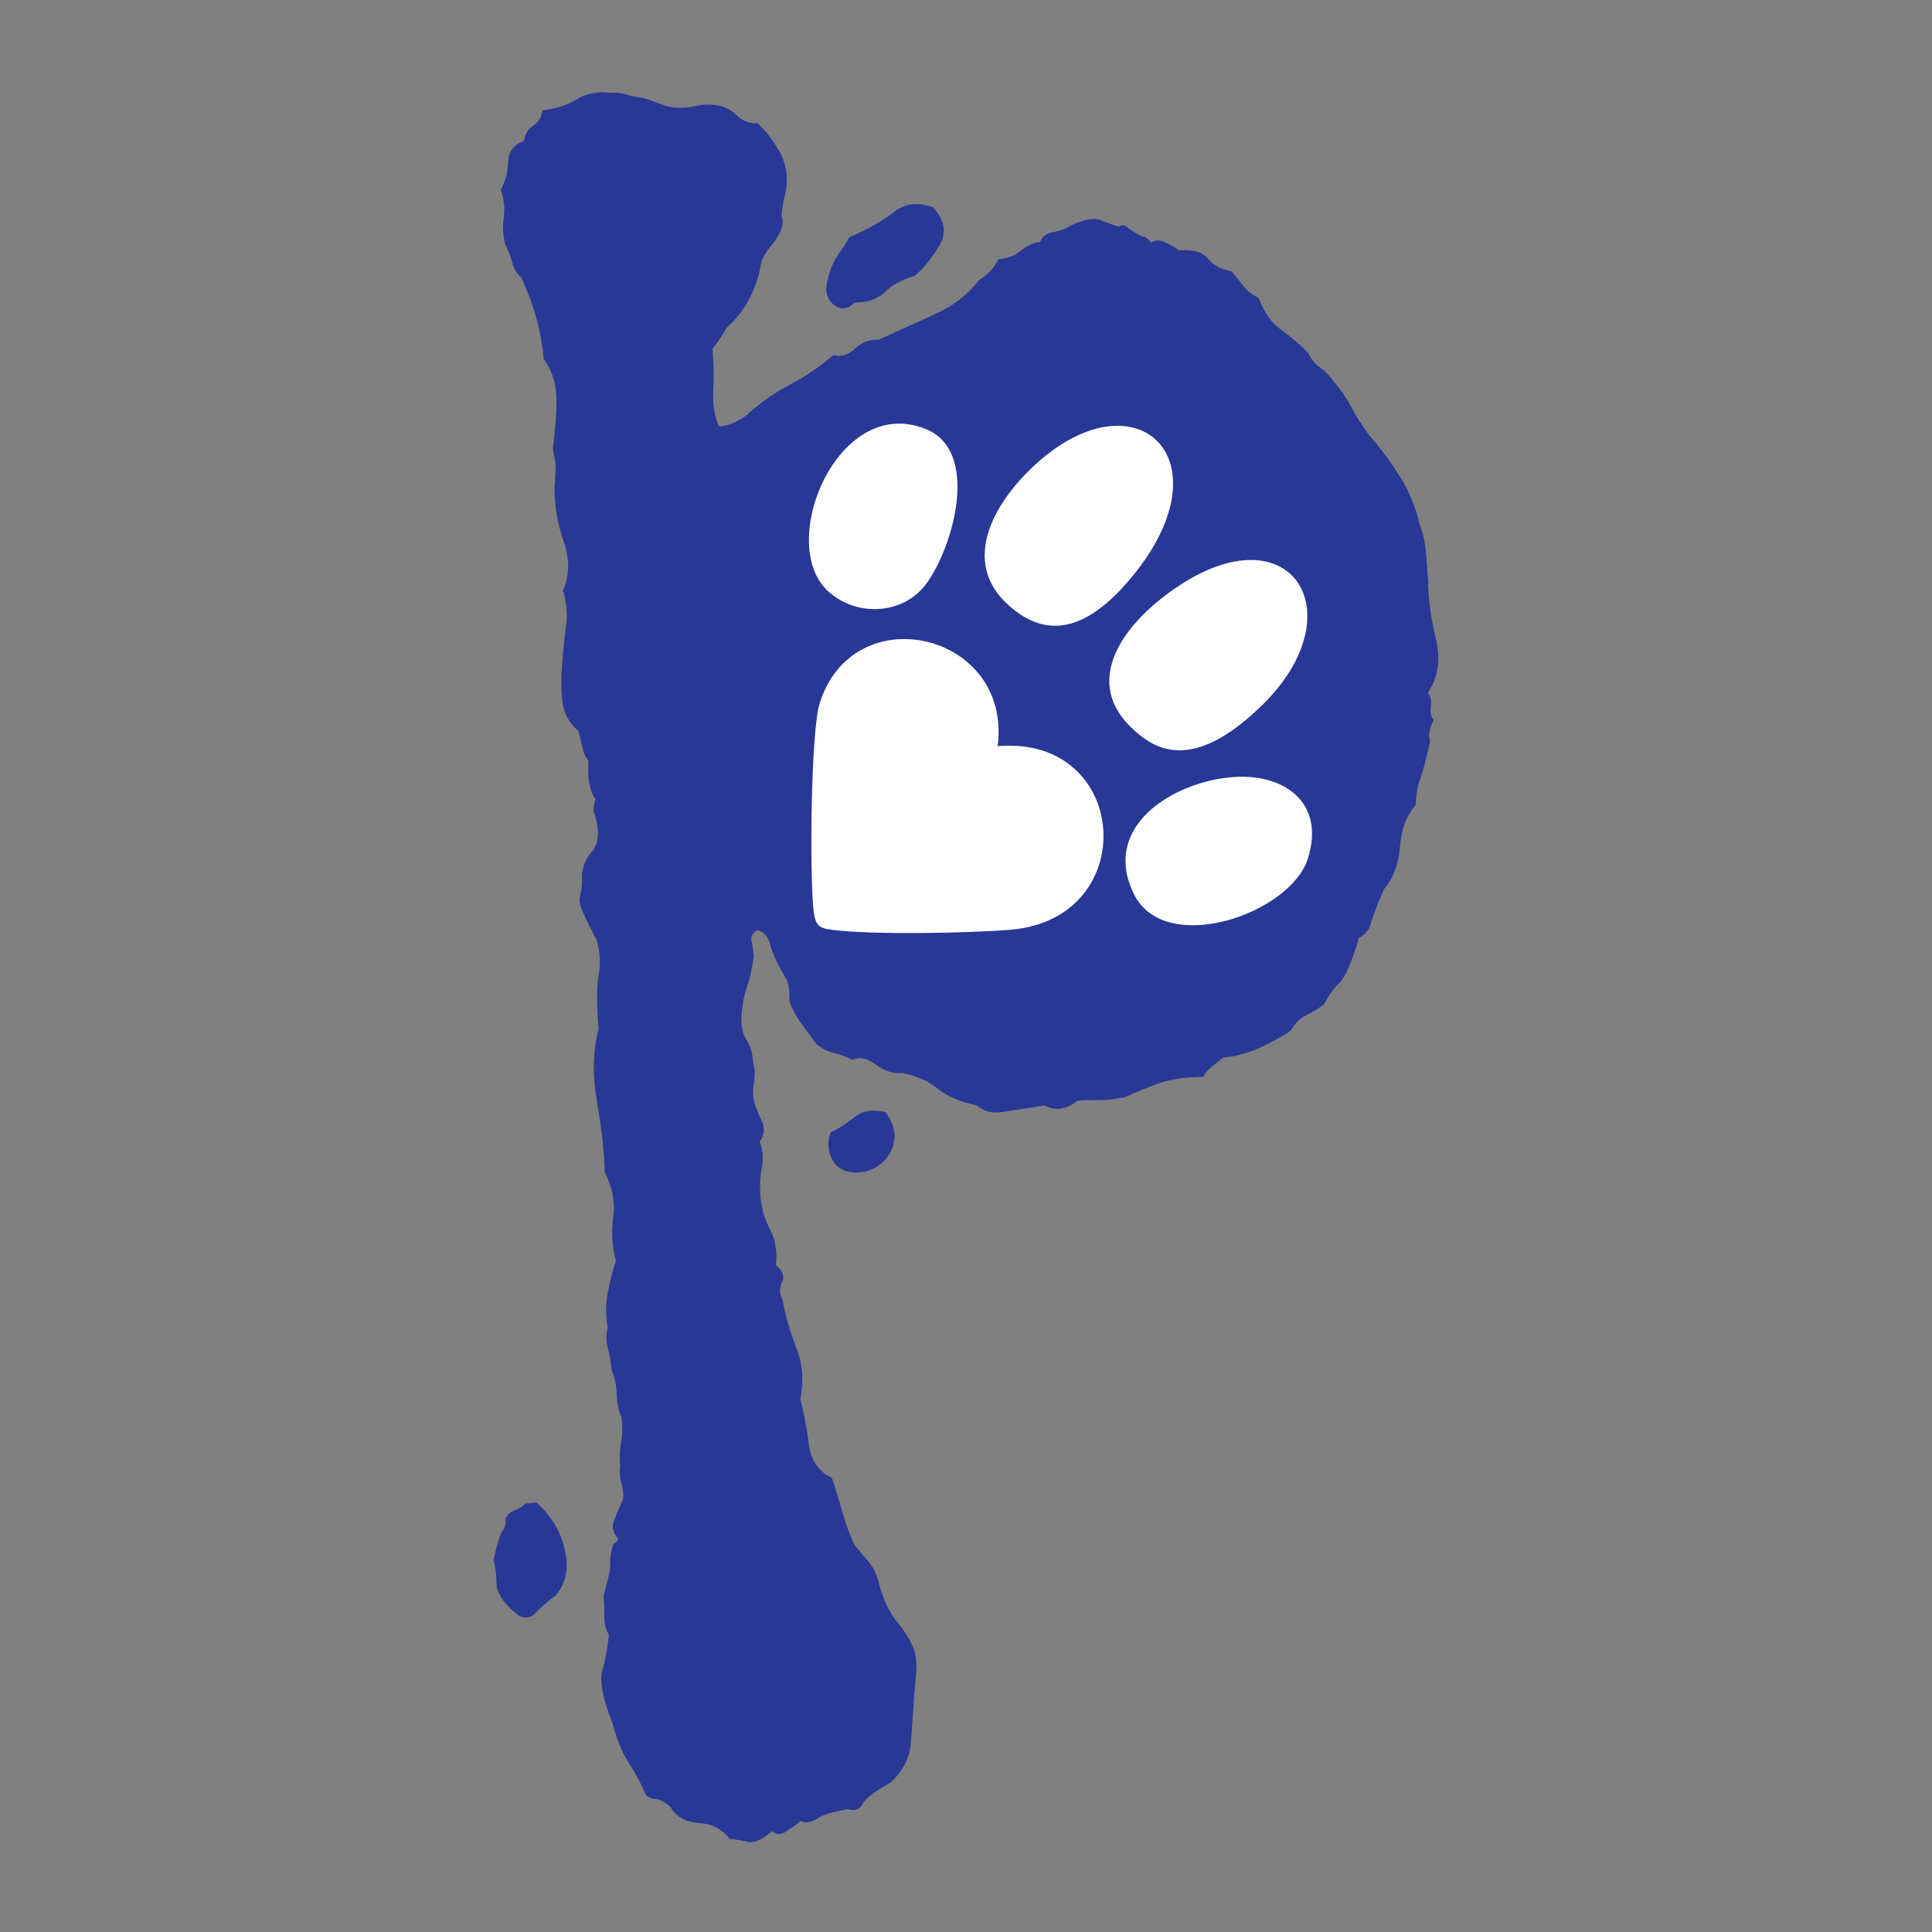 <svg viewBox="0 0 50 50" xmlns="http://www.w3.org/2000/svg" data-name="Layer 1" id="Layer_1">
  <rect x="0" y="0" width="50" height="50" fill="#808080" stroke="none"/>
  <defs>
    <style>
      .cls-1 {
        fill: #293896;
      }

      .cls-2 {
        fill: #fff;
      }
    </style>
  </defs>
  <path d="M13.86,38.87c.4.34.65.75.76,1.25.11.49.02.88-.25,1.18-.25.19-.42.34-.52.45-.09.11-.22.14-.4.08-.39-.3-.59-.58-.6-.83,0-.25-.03-.46-.08-.62.1-.44.18-.7.24-.77.06-.07.09-.18.07-.31.06-.11.14-.18.26-.22.11-.04.2-.1.26-.17l.25-.02ZM18.61,11.04c.23-.02.48-.12.73-.31.31-.29.68-.55,1.09-.77.42-.22.8-.48,1.14-.77.21.05.39,0,.56-.17.17-.16.37-.24.61-.23.55-.25,1.05-.47,1.5-.68s.81-.49,1.09-.85c.16-.11.27-.21.33-.28.06-.07.12-.16.18-.27.23-.02.43-.09.59-.23.16-.13.32-.2.49-.22.05-.14.16-.22.33-.25.16-.03.31-.08.44-.16.06-.04.17-.08.32-.13.15-.05.29-.06.43-.04.35.14.53.2.54.18.01-.02.06-.03.12-.03.25.18.41.28.48.29.07.01.14.06.21.16.09-.07.22-.08.38,0,.16.07.27.14.34.2.37-.03.61.04.75.21.13.17.33.28.61.33.11.13.21.25.31.38.09.13.23.23.4.32.13.36.32.63.57.81s.49.38.7.6c.08.16.18.29.31.38.13.09.25.21.36.37.19.22.34.44.46.67s.27.46.46.72c.3.34.56.7.79,1.06.23.37.4.78.51,1.24.09.23.14.46.16.69.02.23.04.48.06.75,0,.47.07.98.2,1.52.13.54.06,1.01-.21,1.4.07.06.1.18.08.35-.02.17,0,.28.08.35-.12.21-.15.4-.1.56-.1.45-.18.76-.25.95-.07.19-.11.42-.12.69-.25.29-.38.65-.41,1.09-.03.44-.17.8-.41,1.09-.2.45-.31.76-.35.91-.04.15-.14.27-.3.35-.18.62-.35,1.01-.51,1.17s-.29.35-.4.56c-.16.11-.32.21-.48.29-.16.08-.28.21-.37.38-.29.19-.58.35-.89.48-.31.13-.6.2-.86.22-.35.26-.52.43-.51.5-.47,0-.86.06-1.17.17-.31.11-.59.23-.85.35-.23.05-.45.08-.67.08-.22,0-.41,0-.58.02-.28.22-.56.27-.84.12-.5.08-.87.13-1.12.17-.25.04-.46-.02-.64-.17-.44-.1-.78-.24-1.02-.44-.24-.2-.54-.33-.92-.4-.23.02-.46-.05-.67-.22-.22-.16-.42-.21-.61-.12-.18-.09-.34-.15-.49-.18-.15-.04-.31-.12-.45-.24-.23-.31-.37-.51-.43-.59-.06-.08-.11-.17-.15-.26-.08-.13-.12-.26-.11-.39,0-.13-.02-.27-.06-.4-.23-.38-.38-.68-.43-.9-.05-.21-.16-.35-.34-.4-.13.08-.18.18-.15.29.03.12.04.24.06.37-.04.31-.1.58-.18.82-.08.24-.13.5-.14.77-.01.24.03.44.13.59.1.16.16.36.17.59.05.17.05.34.02.53-.03.19-.03.36.02.53.04.13.11.29.19.46.08.18.06.36-.06.53.08.19.1.41.06.65-.05.24-.06.49-.04.76.02.3.11.59.25.86.14.27.19.58.15.92.18.15.23.3.16.44-.07.14-.07.29.01.45.07.4.19.81.35,1.23.17.42.21.87.11,1.35.1.36.17.75.22,1.16.05.41.25.71.6.88.09.26.18.56.27.88s.2.62.33.88c.11.12.23.26.36.42.13.16.22.36.28.63.1.36.25.67.45.92.21.25.35.49.44.72.05.2.07.4.05.6-.02.2-.03.39-.05.56-.03.47-.06.89-.09,1.27s-.21.71-.52,1c-.42.24-.66.42-.73.56-.07.14-.19.19-.37.13-.4.07-.67.15-.81.25-.14.09-.28.12-.42.06-.09.07-.21.16-.36.26-.14.1-.27.1-.38,0-.25.22-.45.31-.61.28s-.32-.07-.49-.08c-.19-.25-.45-.39-.79-.41-.34-.02-.59-.16-.74-.42-.14-.12-.27-.19-.37-.2-.1,0-.19-.04-.26-.1-.13-.29-.27-.57-.45-.84-.17-.27-.31-.6-.41-1-.26-.65-.35-1.11-.27-1.39.08-.28.13-.58.17-.92-.08-.13-.12-.28-.12-.47,0-.18,0-.36-.02-.53.05-.21.09-.38.13-.52.04-.14.05-.29.04-.45.04-.27.08-.41.12-.41.03,0,.06-.04.09-.11-.15-.16-.18-.33-.09-.52.08-.19.15-.36.21-.49.02-.1.01-.24-.03-.4-.05-.16-.06-.31-.04-.45-.02-.23-.01-.43.02-.61.04-.17.04-.39.02-.66-.08-.16-.12-.36-.13-.59,0-.23-.05-.45-.13-.64-.02-.2-.05-.39-.1-.57-.05-.18-.05-.36,0-.53-.06-.3-.06-.6,0-.91.06-.31.13-.58.21-.82-.1-.36-.12-.74-.07-1.13.05-.39-.02-.78-.22-1.16-.01-.53-.08-1.14-.2-1.82-.12-.68-.11-1.31.04-1.89-.05-.63-.05-1.09,0-1.38.06-.29.04-.6-.05-.93-.04-.06-.1-.18-.18-.34-.08-.16-.14-.29-.18-.39-.08-.16-.1-.31-.06-.45.04-.14.05-.29.04-.46.01-.23.09-.44.23-.6.14-.16.2-.36.18-.59-.01-.17-.04-.3-.08-.4-.04-.1-.04-.23.02-.4-.15-.22-.21-.55-.18-.99-.07-.09-.13-.21-.15-.34-.03-.13-.07-.28-.11-.44-.25-.21-.39-.48-.42-.8-.03-.32-.03-.63,0-.96.02-.32.06-.64.1-.96.04-.32.01-.63-.08-.92.17-.38.18-.8.02-1.26-.16-.46-.24-.92-.24-1.39.03-.41.04-.65.01-.73-.02-.08-.04-.19-.05-.32.08-.64.11-1.12.08-1.44-.03-.32-.14-.6-.32-.85-.06-.7-.25-1.4-.58-2.11-.11-.09-.19-.22-.23-.38-.05-.16-.11-.33-.19-.49-.05-.23-.07-.46-.03-.7.03-.24,0-.47-.08-.7.12-.21.18-.45.19-.72.01-.27.15-.45.41-.54.02-.17.1-.3.24-.4.14-.09.22-.23.24-.4.33-.03.63-.12.88-.28.26-.15.54-.21.84-.17.17-.01.31,0,.43.04.12.04.26.07.44.09.17.05.34.11.52.18.17.07.38.09.61.07.07,0,.17-.02.32-.05.15-.03.29-.03.43-.01.2.02.39.1.55.26s.35.22.55.21c.22.21.41.46.56.73.16.27.22.59.18.97-.1.41-.14.66-.11.74.02.08.02.16,0,.23-.05.17-.14.33-.26.47-.12.14-.21.29-.27.42-.11.71-.41,1.29-.91,1.74-.06.11-.12.2-.18.29s-.12.17-.18.24c.03.37.04.73.02,1.08-.02.35.03.68.16.97ZM24.12,5.34c.33.34.39.68.19,1.02-.21.34-.42.6-.64.78-.33.1-.58.23-.77.42-.18.18-.45.27-.78.27-.19.18-.37.2-.55.05-.18-.15-.23-.37-.15-.64.05-.24.14-.46.29-.68.15-.21.24-.35.27-.42.49-.21.87-.43,1.15-.65.28-.22.61-.27,1-.13ZM22.92,28.79c.15.19.22.38.23.58,0,.2-.05.38-.16.54-.11.16-.25.28-.45.36-.19.08-.39.1-.6.05s-.35-.18-.44-.39c-.08-.21-.09-.42,0-.63.19-.08.39-.21.6-.38.2-.17.48-.22.82-.14ZM22.09,20.71c-.04-.1-.11-.19-.2-.29-.09-.09-.16-.22-.21-.38-.06-.36-.12-.59-.16-.69-.04-.1-.03-.2.02-.3.06-.11.26-.18.61-.23.35-.05.61-.04.78,0,.5.33.74.58.74.74,0,.17.04.35.12.54-.05.21-.11.4-.18.57-.07.17-.23.31-.49.39-.17-.05-.33-.12-.47-.21-.14-.09-.33-.14-.57-.15ZM25.55,21.12c-.23.09-.43.16-.61.2-.18.05-.35,0-.49-.16,0-.44.26-.68.79-.72.17.05.31.13.4.24.09.11.06.26-.09.43Z" class="cls-1"></path>
  <g>
    <path d="M25.82,19.31c3.43-.29,3.74,4.45.35,4.75-1.05.09-3.65.14-4.66,0-.32-.04-.4-.12-.45-.45-.11-.87-.08-4.65.15-5.4.87-2.8,4.98-1.84,4.61,1.09Z" class="cls-2"></path>
    <g>
      <path d="M29.31,14.91c-.74.9-1.78,1.76-2.92.98-1.58-1.08-.84-2.67.29-3.76,2.65-2.56,5.16-.3,2.63,2.78Z" class="cls-2"></path>
      <path d="M32.56,18.35c-.79.74-1.92,1.52-2.96.75-1.79-1.31-.56-2.95.85-3.9,3.01-2.04,4.7.74,2.11,3.15Z" class="cls-2"></path>
      <path d="M23.97,15.11c-.6.81-1.81.86-2.54.19-1.35-1.23.25-5.11,2.52-4.2,1.44.57.71,3.08.02,4.01Z" class="cls-2"></path>
      <path d="M31.81,20.12c1.37-.15,2.52.62,2.03,2.12-.47,1.42-3.7,2.53-4.5.89-.84-1.74.99-2.86,2.47-3.01Z" class="cls-2"></path>
    </g>
  </g>
</svg>